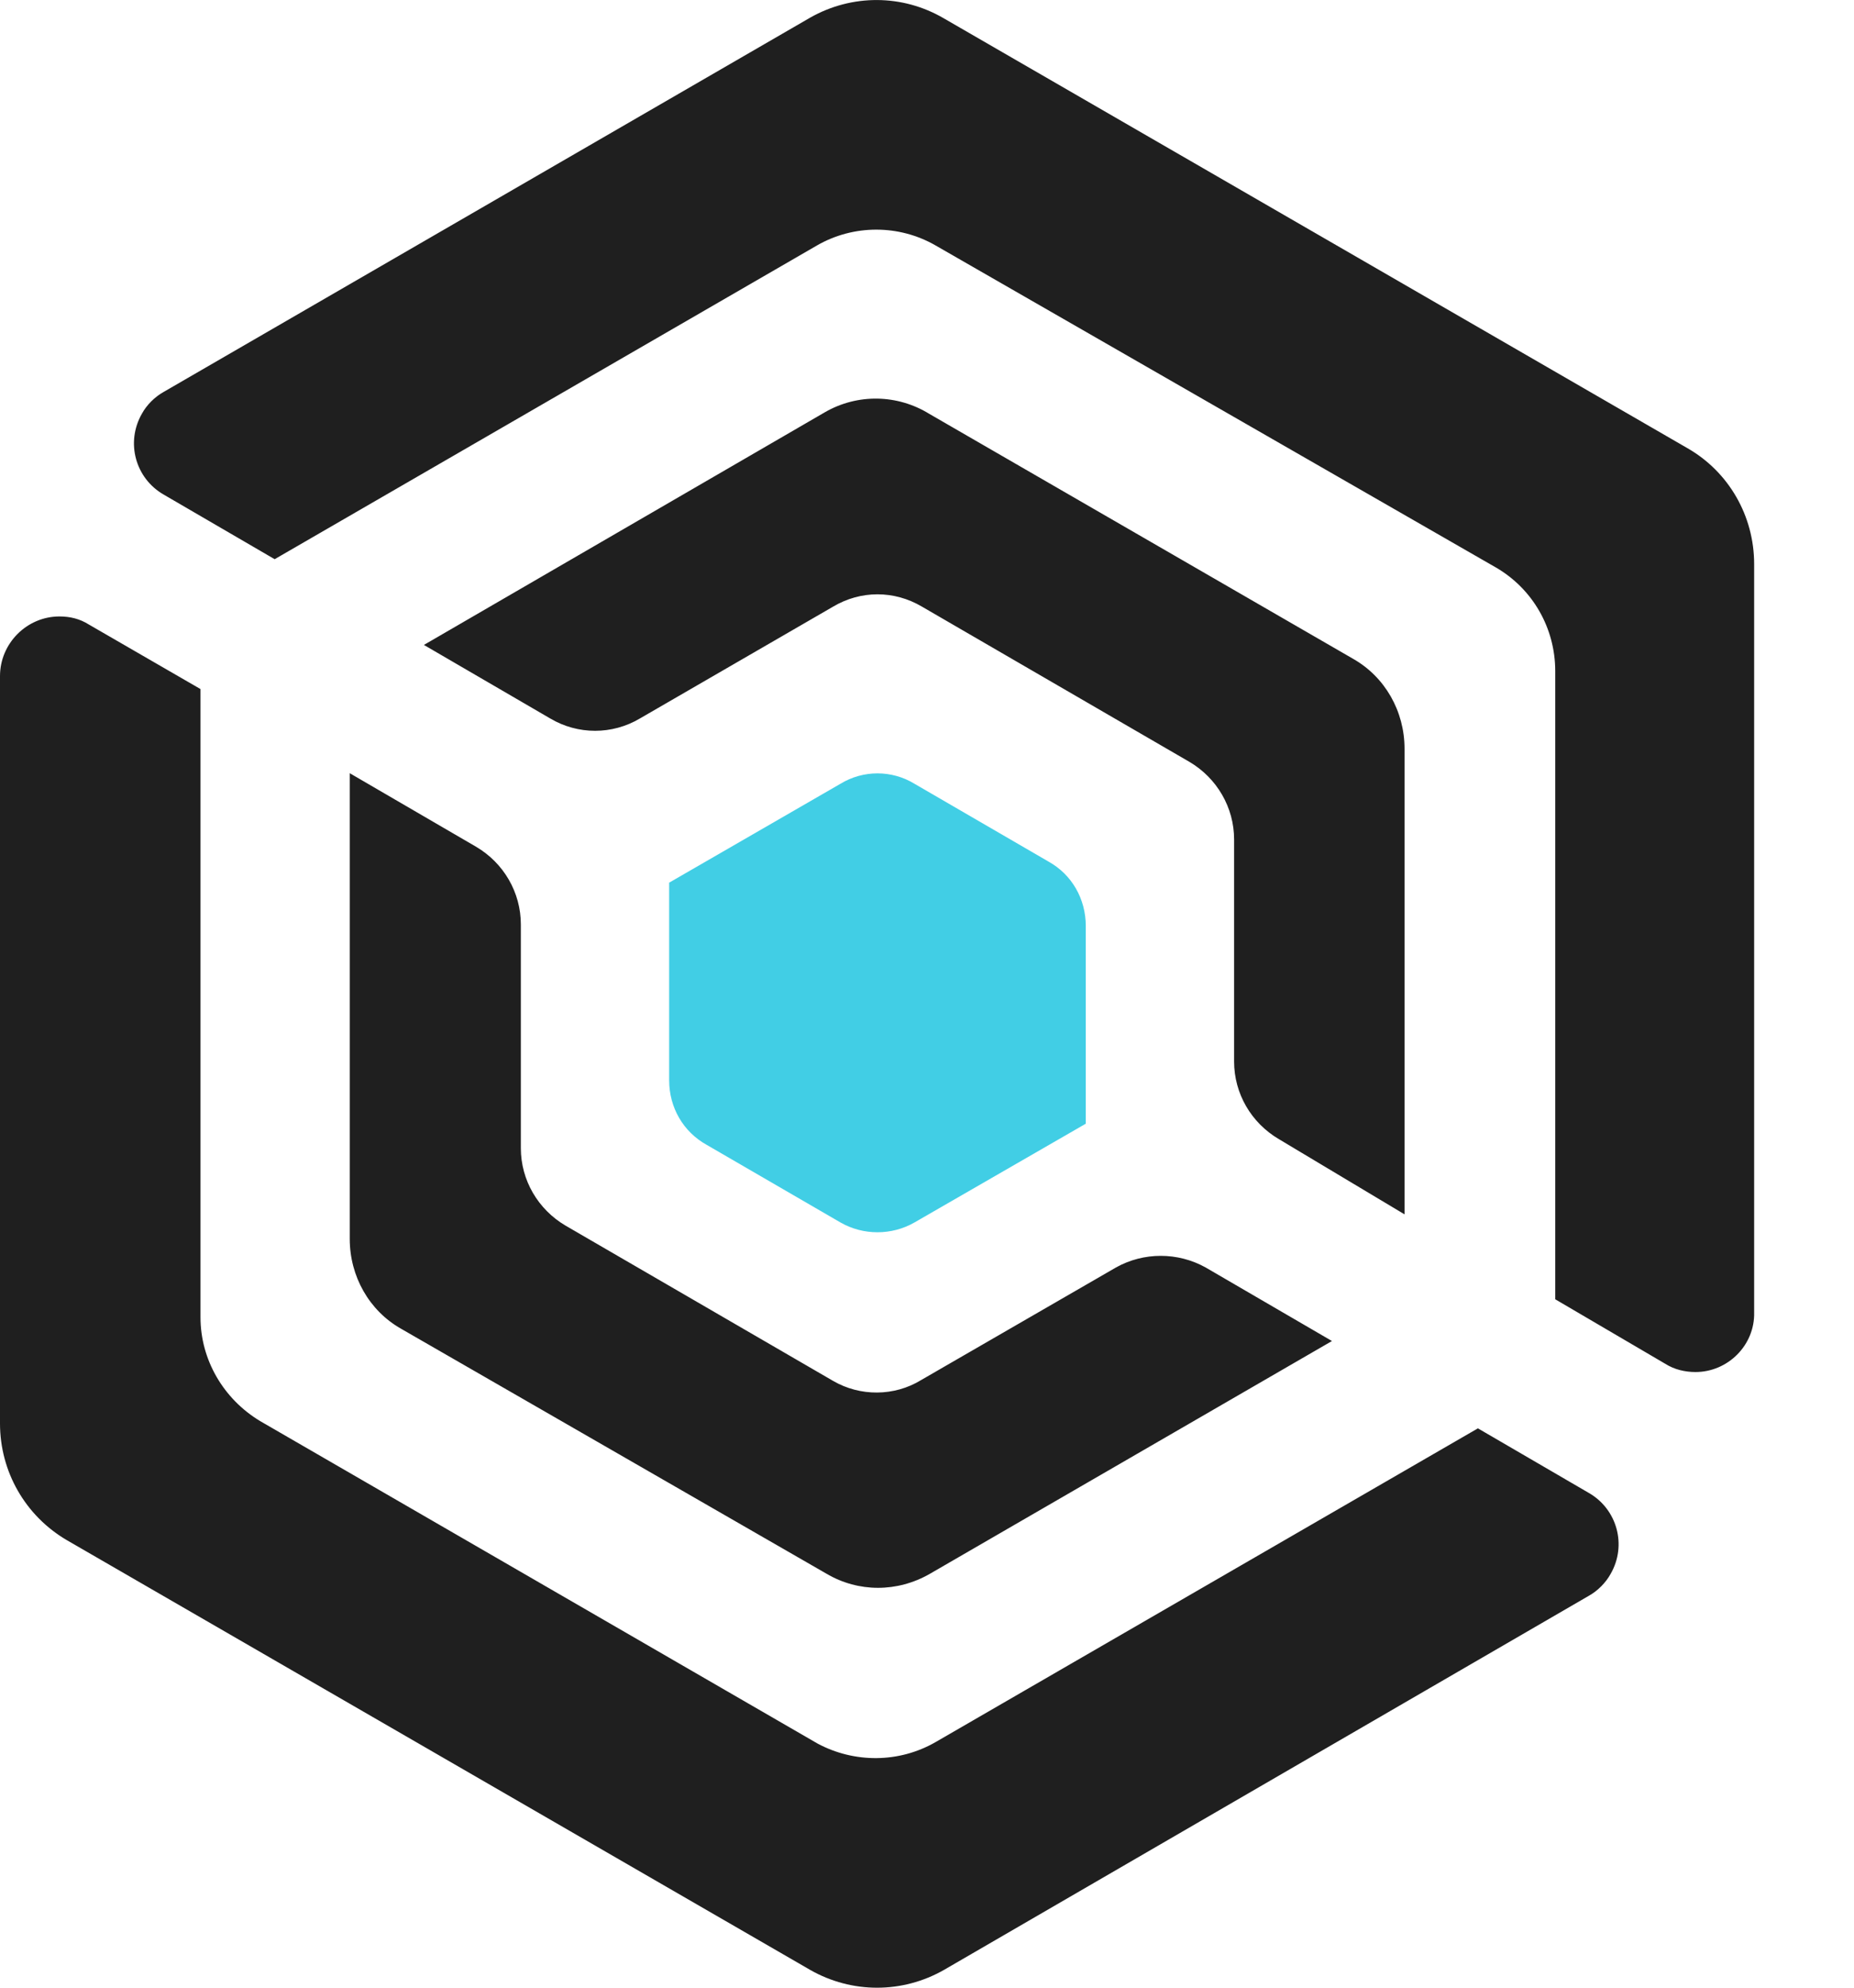 <svg width="14" height="15" viewBox="0 0 14 15" fill="none" xmlns="http://www.w3.org/2000/svg">
<g clip-path="url(#clip0_318_251)">
<path d="M17.376 7.265V5.422C17.376 4.744 17.678 4.479 18.158 4.479C18.638 4.479 18.94 4.738 18.94 5.416V6.242C18.94 6.347 19.026 6.439 19.137 6.439H20.165C20.269 6.439 20.362 6.353 20.362 6.242V5.509C20.362 3.98 19.599 3.111 18.127 3.111C16.656 3.111 15.887 3.992 15.887 5.509V10.471C15.887 12 16.65 12.869 18.121 12.869C19.592 12.869 20.356 11.993 20.356 10.471V9.398C20.356 9.293 20.269 9.201 20.159 9.201H19.131C19.026 9.201 18.934 9.287 18.934 9.398V10.569C18.934 11.248 18.638 11.494 18.152 11.494C17.672 11.494 17.37 11.248 17.37 10.569V7.253L17.376 7.265ZM24.178 5.416C24.178 4.738 23.883 4.479 23.396 4.479C22.916 4.479 22.615 4.738 22.615 5.422V10.576C22.615 11.254 22.91 11.513 23.396 11.513C23.876 11.513 24.178 11.254 24.178 10.569V8.523V5.416ZM25.68 7.265V10.471C25.68 12 24.88 12.869 23.409 12.869C21.938 12.869 21.137 12 21.137 10.471V5.509C21.137 3.98 21.938 3.111 23.409 3.111C24.88 3.111 25.68 3.986 25.68 5.509V7.265ZM31.374 3.413C31.374 3.308 31.287 3.215 31.177 3.215H30.229C30.124 3.215 30.032 3.302 30.032 3.413V8.93L28.536 3.363C28.511 3.277 28.431 3.215 28.339 3.222H26.812C26.708 3.222 26.616 3.308 26.616 3.419V12.567C26.616 12.671 26.702 12.764 26.812 12.764H27.785C27.89 12.764 27.982 12.678 27.982 12.567V5.854L29.816 12.616C29.841 12.702 29.921 12.764 30.013 12.758H31.207C31.312 12.758 31.404 12.671 31.404 12.56L31.374 3.413ZM36.999 3.222H36.027C35.928 3.222 35.849 3.289 35.83 3.388L34.716 11.001L33.596 3.388C33.583 3.289 33.497 3.222 33.399 3.222H32.285C32.18 3.222 32.088 3.308 32.088 3.413C32.088 3.425 32.088 3.437 32.088 3.444L33.503 12.585C33.516 12.684 33.602 12.752 33.7 12.752H35.596C35.695 12.752 35.775 12.684 35.793 12.585L37.197 3.437C37.209 3.333 37.135 3.234 37.024 3.222C37.018 3.222 37.006 3.222 36.999 3.222ZM42.016 11.58C42.016 11.476 41.93 11.383 41.819 11.383H39.616C39.511 11.383 39.418 11.297 39.418 11.186V8.782C39.418 8.677 39.505 8.585 39.616 8.585H41.277C41.382 8.585 41.475 8.498 41.475 8.387V7.413C41.475 7.309 41.388 7.216 41.277 7.216H39.616C39.511 7.216 39.418 7.13 39.418 7.019V4.757C39.418 4.652 39.505 4.559 39.616 4.559H41.813C41.918 4.559 42.01 4.473 42.01 4.362V3.413C42.01 3.308 41.924 3.215 41.813 3.215H38.12C38.015 3.215 37.923 3.302 37.923 3.413V12.56C37.923 12.665 38.009 12.758 38.12 12.758H41.813C41.918 12.758 42.01 12.671 42.01 12.56L42.016 11.58ZM47.513 12.56C47.507 12.665 47.42 12.752 47.31 12.745H46.202C46.109 12.752 46.029 12.69 46.005 12.604C45.925 12.265 45.894 11.919 45.912 11.574V10.076C45.912 9.189 45.617 8.862 44.94 8.862H44.62C44.515 8.862 44.423 8.948 44.423 9.059V12.554C44.423 12.659 44.337 12.752 44.226 12.752H43.118C43.013 12.752 42.921 12.665 42.921 12.554V3.4C42.921 3.296 43.007 3.203 43.118 3.203H45.192C46.743 3.203 47.414 3.924 47.414 5.398V6.15C47.414 6.982 47.187 7.574 46.707 7.925C46.694 7.937 46.682 7.95 46.669 7.962C46.602 8.048 46.62 8.172 46.707 8.233C47.242 8.597 47.426 9.256 47.426 10.113V11.586C47.414 11.895 47.439 12.203 47.507 12.505C47.513 12.524 47.513 12.542 47.513 12.56ZM45.912 5.552C45.912 4.874 45.678 4.578 45.149 4.578H44.626C44.521 4.578 44.429 4.664 44.429 4.775V7.315C44.429 7.419 44.515 7.512 44.626 7.512H45.014C45.574 7.512 45.912 7.265 45.912 6.501V5.552ZM52.745 7.623C52.745 7.518 52.659 7.426 52.548 7.426H50.843C50.738 7.426 50.646 7.512 50.646 7.623V8.597C50.646 8.702 50.732 8.794 50.843 8.794H51.132C51.237 8.794 51.329 8.88 51.329 8.991V10.551C51.329 11.229 51.027 11.476 50.547 11.476C50.067 11.476 49.766 11.229 49.766 10.551V5.404C49.766 4.72 50.061 4.461 50.547 4.461C51.027 4.461 51.329 4.72 51.329 5.404V6.23C51.329 6.335 51.415 6.427 51.526 6.427H52.554C52.659 6.427 52.751 6.341 52.751 6.23V5.496C52.751 3.968 51.988 3.098 50.517 3.098C49.045 3.098 48.288 3.974 48.288 5.496V10.459C48.288 11.987 49.051 12.856 50.523 12.856C51.994 12.856 52.751 11.981 52.751 10.459L52.745 7.623ZM57.798 11.574C57.798 11.469 57.712 11.377 57.601 11.377H55.398C55.293 11.377 55.201 11.291 55.201 11.18V8.776C55.201 8.671 55.287 8.578 55.398 8.578H57.066C57.17 8.578 57.263 8.492 57.263 8.381V7.407C57.263 7.302 57.176 7.21 57.066 7.21H55.404C55.299 7.21 55.207 7.124 55.207 7.013V4.75C55.207 4.646 55.293 4.553 55.404 4.553H57.601C57.706 4.553 57.798 4.467 57.798 4.356V3.394C57.798 3.289 57.712 3.197 57.601 3.197H53.896C53.791 3.197 53.699 3.283 53.699 3.394V12.542C53.699 12.647 53.785 12.739 53.896 12.739H57.601C57.706 12.739 57.798 12.653 57.798 12.542V11.574ZM63.449 3.394C63.449 3.289 63.363 3.197 63.252 3.197H62.304C62.199 3.197 62.107 3.283 62.107 3.394V8.911L60.605 3.345C60.581 3.259 60.5 3.197 60.408 3.203H58.875C58.771 3.203 58.678 3.289 58.678 3.4V12.548C58.678 12.653 58.765 12.745 58.875 12.745H59.83C59.934 12.745 60.026 12.659 60.026 12.548V5.829L61.867 12.585C61.892 12.671 61.972 12.733 62.064 12.727H63.246C63.35 12.727 63.443 12.641 63.443 12.53V3.394H63.449ZM65.905 7.352V5.385C65.905 4.707 66.207 4.442 66.686 4.442C67.167 4.442 67.468 4.701 67.468 5.385V6.211C67.468 6.316 67.555 6.409 67.665 6.409H68.693C68.798 6.409 68.89 6.322 68.89 6.211V5.478C68.89 3.949 68.127 3.08 66.656 3.08C65.185 3.08 64.427 3.955 64.427 5.478V10.434C64.427 11.963 65.191 12.832 66.662 12.832C68.133 12.832 68.89 11.956 68.89 10.434V9.361C68.89 9.256 68.804 9.164 68.693 9.164H67.665C67.561 9.164 67.468 9.25 67.468 9.361V10.532C67.468 11.21 67.173 11.457 66.686 11.457C66.207 11.457 65.905 11.21 65.905 10.532V7.352ZM73.673 11.365H71.475C71.371 11.365 71.278 11.278 71.278 11.167V8.763C71.278 8.659 71.365 8.566 71.475 8.566H73.137C73.242 8.566 73.334 8.48 73.334 8.369V7.395C73.334 7.29 73.248 7.198 73.137 7.198H71.469C71.365 7.198 71.272 7.111 71.272 7V4.738C71.272 4.633 71.358 4.541 71.469 4.541H73.667C73.771 4.541 73.864 4.454 73.864 4.343V3.382C73.864 3.277 73.777 3.185 73.667 3.185H69.967C69.863 3.185 69.77 3.271 69.77 3.382V12.53C69.77 12.634 69.857 12.727 69.967 12.727H73.66C73.765 12.727 73.858 12.641 73.858 12.53V11.556C73.858 11.451 73.777 11.371 73.673 11.365ZM7.066 13.146L11.16 10.779L11.997 11.266C12.212 11.389 12.286 11.661 12.163 11.876C12.126 11.944 12.064 12.006 11.997 12.043L7.128 14.866C6.814 15.045 6.432 15.045 6.118 14.866L0.505 11.623C0.191 11.439 0 11.106 0 10.742V5.102C0 4.855 0.203 4.652 0.449 4.652C0.529 4.652 0.603 4.67 0.671 4.713L1.514 5.2V9.941C1.514 10.261 1.687 10.557 1.964 10.724L6.174 13.158C6.451 13.306 6.789 13.306 7.066 13.146ZM6.118 0.133L1.237 2.957C1.17 2.994 1.108 3.055 1.071 3.123C0.948 3.339 1.022 3.61 1.237 3.733L2.074 4.22L6.168 1.853C6.445 1.693 6.789 1.693 7.066 1.853L11.295 4.282C11.572 4.442 11.744 4.738 11.744 5.065V9.805L12.575 10.292C12.643 10.335 12.723 10.354 12.803 10.354C13.049 10.354 13.252 10.15 13.246 9.904V4.257C13.246 3.894 13.055 3.561 12.742 3.382L7.128 0.139C6.814 -0.045 6.432 -0.045 6.118 0.133ZM6.291 10.421L4.272 9.25C4.062 9.127 3.933 8.905 3.933 8.665V6.976C3.933 6.735 3.804 6.513 3.595 6.39L2.641 5.835V9.349C2.641 9.632 2.788 9.891 3.028 10.027L6.241 11.876C6.482 12.018 6.777 12.018 7.023 11.876L10.058 10.12L9.104 9.565C8.894 9.448 8.636 9.448 8.427 9.565L6.955 10.415C6.752 10.539 6.494 10.539 6.291 10.421ZM6.229 3.111L3.201 4.867L4.155 5.422C4.364 5.546 4.623 5.546 4.832 5.422L6.291 4.578C6.5 4.454 6.752 4.454 6.962 4.578L8.981 5.749C9.19 5.872 9.319 6.094 9.319 6.335V8.011C9.319 8.252 9.448 8.474 9.658 8.597L10.606 9.164V5.65C10.606 5.367 10.458 5.108 10.218 4.972L7.017 3.123C6.777 2.975 6.475 2.969 6.229 3.111Z" fill="#1F1F1F"/>
<path d="M6.346 5.915L5.053 6.661V8.153C5.053 8.356 5.158 8.541 5.337 8.64L6.346 9.225C6.518 9.324 6.734 9.324 6.906 9.225L8.199 8.48V6.988C8.199 6.784 8.094 6.599 7.916 6.501L6.906 5.915C6.734 5.81 6.518 5.81 6.346 5.915Z" fill="#41CEE5"/>
</g>
<defs>
<clipPath id="clip0_318_251">
<rect width="14" height="15" fill="white"/>
</clipPath>
</defs>
</svg>
